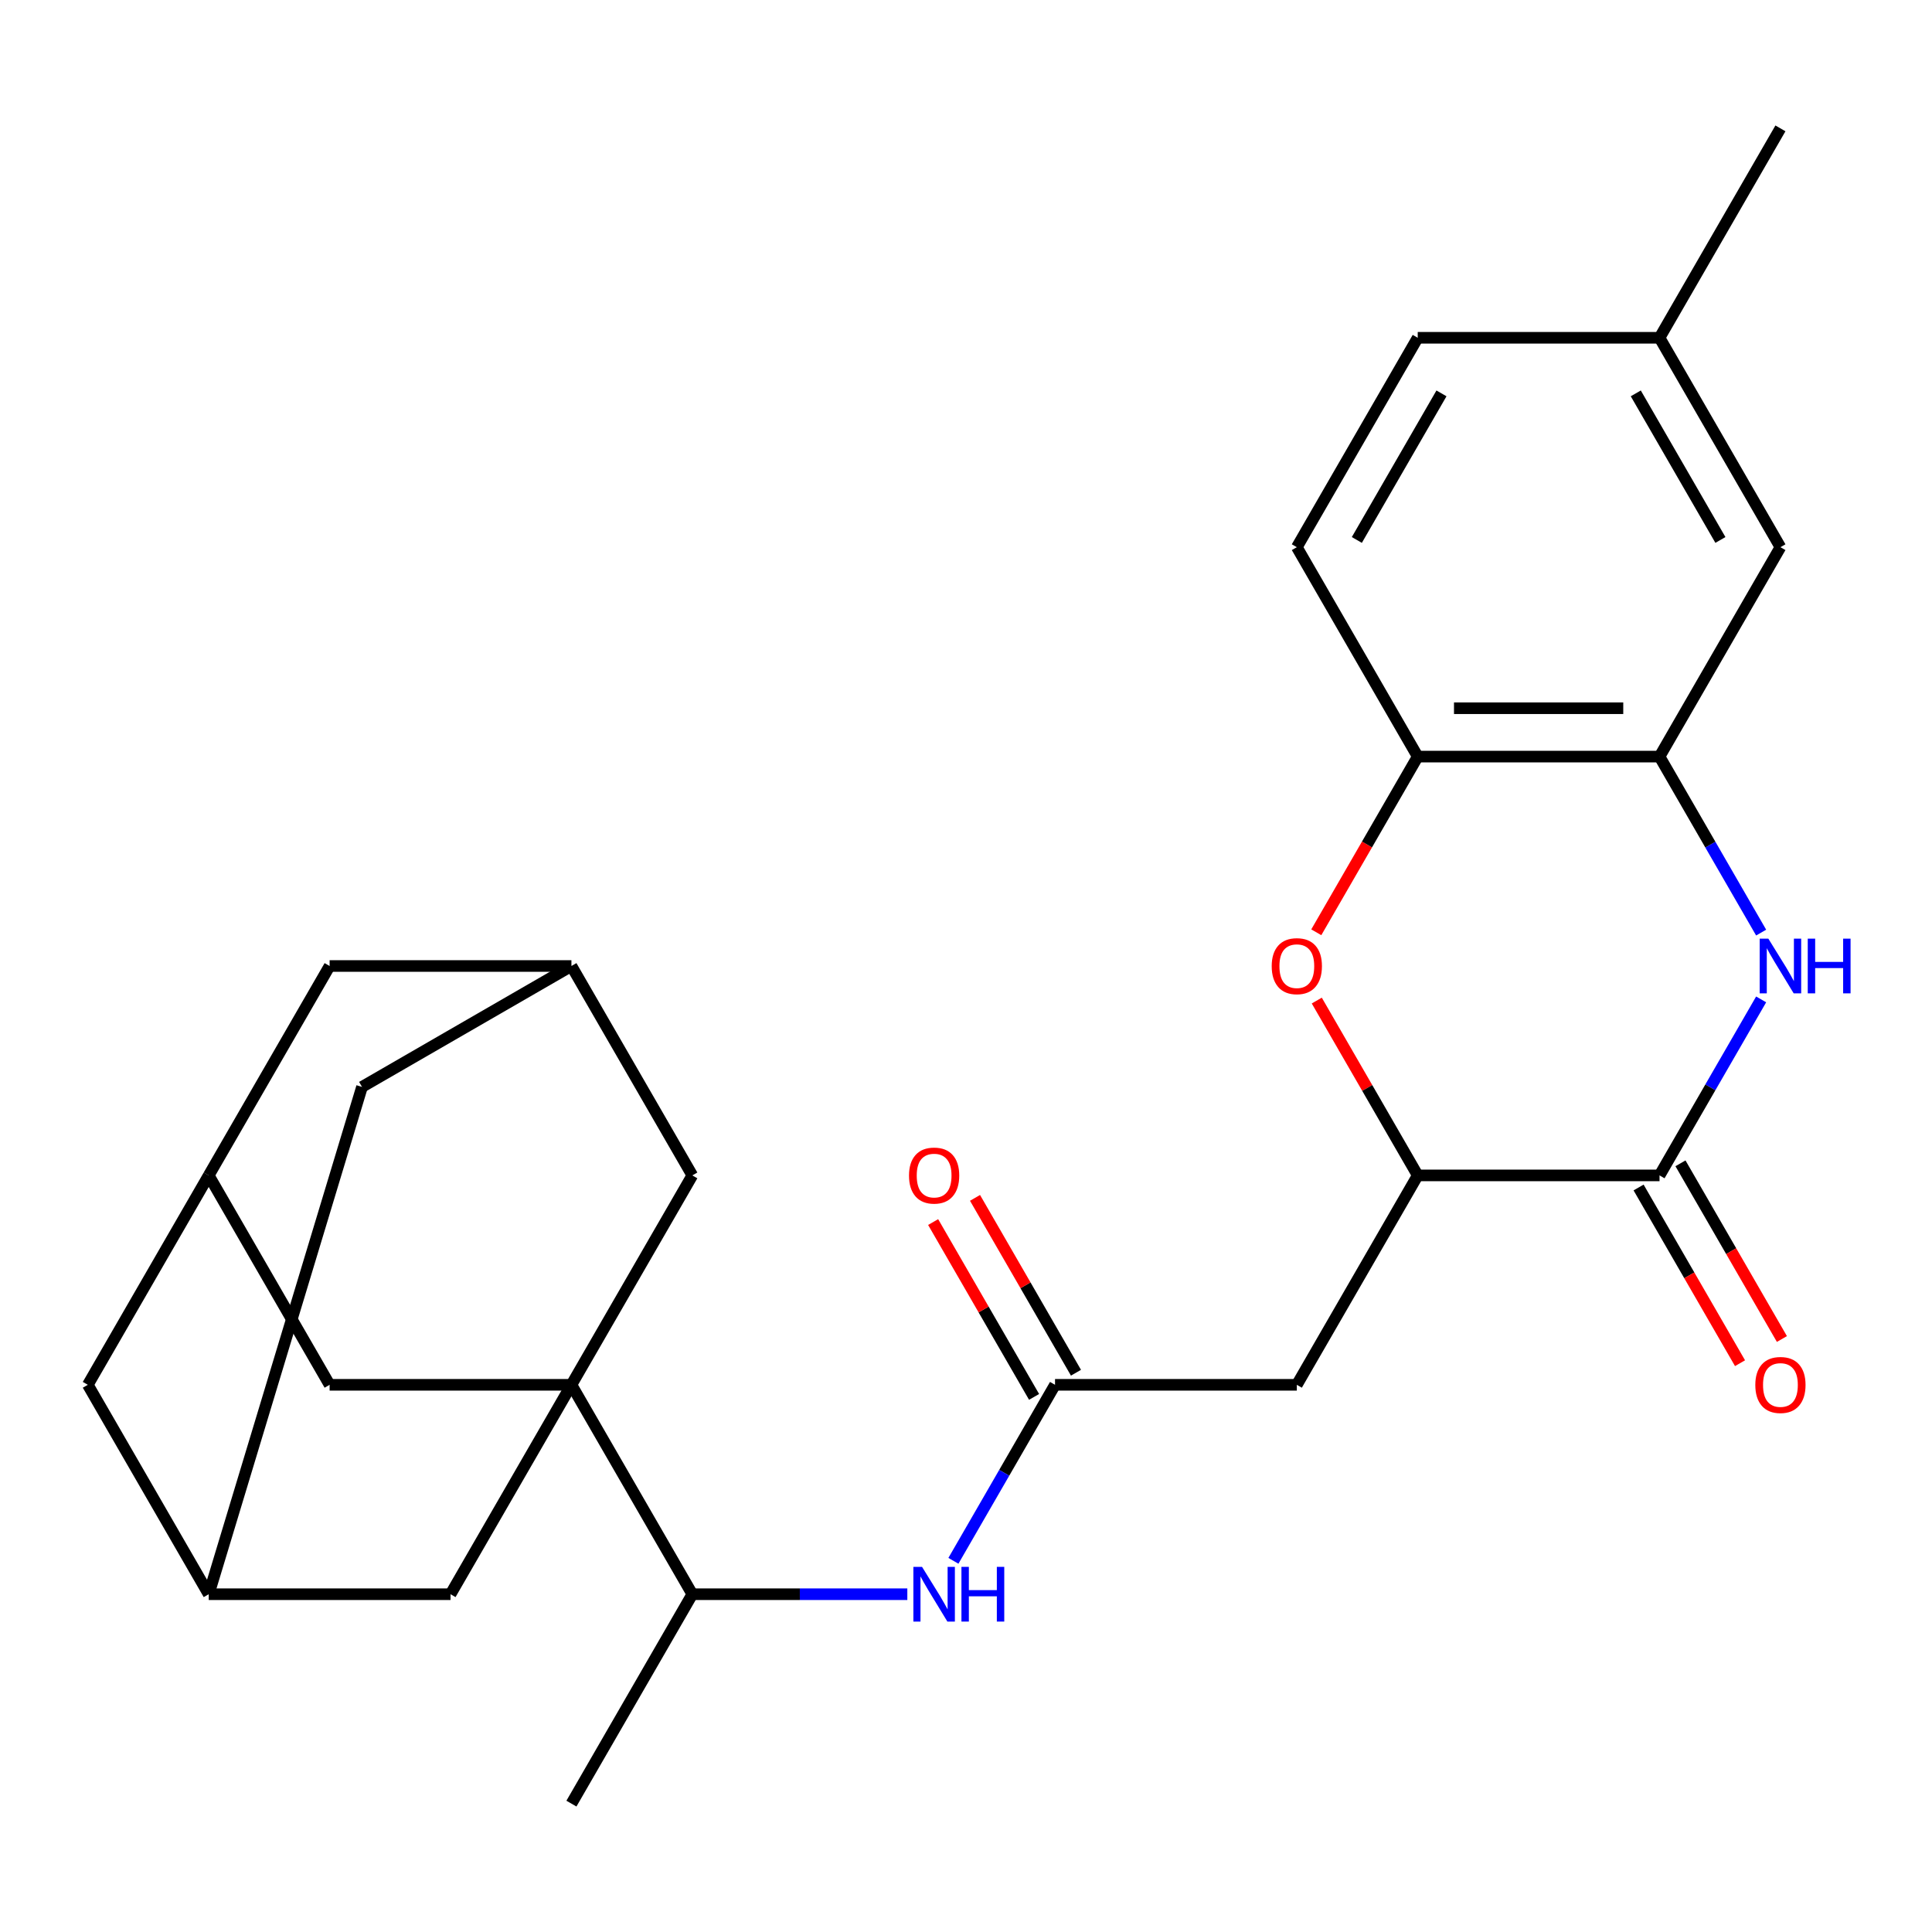 <?xml version='1.0' encoding='iso-8859-1'?>
<svg version='1.1' baseProfile='full'
              xmlns='http://www.w3.org/2000/svg'
                      xmlns:rdkit='http://www.rdkit.org/xml'
                      xmlns:xlink='http://www.w3.org/1999/xlink'
                  xml:space='preserve'
width='1000px' height='1000px' viewBox='0 0 1000 1000'>
<!-- END OF HEADER -->
<rect style='opacity:1.0;fill:#FFFFFF;stroke:none' width='1000' height='1000' x='0' y='0'> </rect>
<path class='bond-9' d='M 295.767,716.777 L 358.345,825.165' style='fill:none;fill-rule:evenodd;stroke:#000000;stroke-width:6px;stroke-linecap:butt;stroke-linejoin:miter;stroke-opacity:1' />
<path class='bond-10' d='M 295.767,716.777 L 170.611,716.777' style='fill:none;fill-rule:evenodd;stroke:#000000;stroke-width:6px;stroke-linecap:butt;stroke-linejoin:miter;stroke-opacity:1' />
<path class='bond-11' d='M 295.767,716.777 L 233.189,825.165' style='fill:none;fill-rule:evenodd;stroke:#000000;stroke-width:6px;stroke-linecap:butt;stroke-linejoin:miter;stroke-opacity:1' />
<path class='bond-12' d='M 295.767,716.777 L 358.345,608.388' style='fill:none;fill-rule:evenodd;stroke:#000000;stroke-width:6px;stroke-linecap:butt;stroke-linejoin:miter;stroke-opacity:1' />
<path class='bond-0' d='M 911.565,517.289 L 885.267,562.839' style='fill:none;fill-rule:evenodd;stroke:#0000FF;stroke-width:6px;stroke-linecap:butt;stroke-linejoin:miter;stroke-opacity:1' />
<path class='bond-0' d='M 885.267,562.839 L 858.969,608.388' style='fill:none;fill-rule:evenodd;stroke:#000000;stroke-width:6px;stroke-linecap:butt;stroke-linejoin:miter;stroke-opacity:1' />
<path class='bond-30' d='M 911.565,482.711 L 885.267,437.161' style='fill:none;fill-rule:evenodd;stroke:#0000FF;stroke-width:6px;stroke-linecap:butt;stroke-linejoin:miter;stroke-opacity:1' />
<path class='bond-30' d='M 885.267,437.161 L 858.969,391.612' style='fill:none;fill-rule:evenodd;stroke:#000000;stroke-width:6px;stroke-linecap:butt;stroke-linejoin:miter;stroke-opacity:1' />
<path class='bond-1' d='M 858.969,608.388 L 733.813,608.388' style='fill:none;fill-rule:evenodd;stroke:#000000;stroke-width:6px;stroke-linecap:butt;stroke-linejoin:miter;stroke-opacity:1' />
<path class='bond-16' d='M 848.13,614.646 L 874.382,660.116' style='fill:none;fill-rule:evenodd;stroke:#000000;stroke-width:6px;stroke-linecap:butt;stroke-linejoin:miter;stroke-opacity:1' />
<path class='bond-16' d='M 874.382,660.116 L 900.634,705.586' style='fill:none;fill-rule:evenodd;stroke:#FF0000;stroke-width:6px;stroke-linecap:butt;stroke-linejoin:miter;stroke-opacity:1' />
<path class='bond-16' d='M 869.808,602.131 L 896.06,647.6' style='fill:none;fill-rule:evenodd;stroke:#000000;stroke-width:6px;stroke-linecap:butt;stroke-linejoin:miter;stroke-opacity:1' />
<path class='bond-16' d='M 896.06,647.6 L 922.312,693.07' style='fill:none;fill-rule:evenodd;stroke:#FF0000;stroke-width:6px;stroke-linecap:butt;stroke-linejoin:miter;stroke-opacity:1' />
<path class='bond-2' d='M 681.563,517.889 L 707.688,563.139' style='fill:none;fill-rule:evenodd;stroke:#FF0000;stroke-width:6px;stroke-linecap:butt;stroke-linejoin:miter;stroke-opacity:1' />
<path class='bond-2' d='M 707.688,563.139 L 733.813,608.388' style='fill:none;fill-rule:evenodd;stroke:#000000;stroke-width:6px;stroke-linecap:butt;stroke-linejoin:miter;stroke-opacity:1' />
<path class='bond-7' d='M 681.309,482.551 L 707.561,437.081' style='fill:none;fill-rule:evenodd;stroke:#FF0000;stroke-width:6px;stroke-linecap:butt;stroke-linejoin:miter;stroke-opacity:1' />
<path class='bond-7' d='M 707.561,437.081 L 733.813,391.612' style='fill:none;fill-rule:evenodd;stroke:#000000;stroke-width:6px;stroke-linecap:butt;stroke-linejoin:miter;stroke-opacity:1' />
<path class='bond-3' d='M 733.813,608.388 L 671.235,716.777' style='fill:none;fill-rule:evenodd;stroke:#000000;stroke-width:6px;stroke-linecap:butt;stroke-linejoin:miter;stroke-opacity:1' />
<path class='bond-4' d='M 858.969,391.612 L 733.813,391.612' style='fill:none;fill-rule:evenodd;stroke:#000000;stroke-width:6px;stroke-linecap:butt;stroke-linejoin:miter;stroke-opacity:1' />
<path class='bond-4' d='M 840.196,366.58 L 752.586,366.58' style='fill:none;fill-rule:evenodd;stroke:#000000;stroke-width:6px;stroke-linecap:butt;stroke-linejoin:miter;stroke-opacity:1' />
<path class='bond-17' d='M 858.969,391.612 L 921.547,283.223' style='fill:none;fill-rule:evenodd;stroke:#000000;stroke-width:6px;stroke-linecap:butt;stroke-linejoin:miter;stroke-opacity:1' />
<path class='bond-5' d='M 671.235,716.777 L 546.079,716.777' style='fill:none;fill-rule:evenodd;stroke:#000000;stroke-width:6px;stroke-linecap:butt;stroke-linejoin:miter;stroke-opacity:1' />
<path class='bond-6' d='M 546.079,716.777 L 519.781,762.326' style='fill:none;fill-rule:evenodd;stroke:#000000;stroke-width:6px;stroke-linecap:butt;stroke-linejoin:miter;stroke-opacity:1' />
<path class='bond-6' d='M 519.781,762.326 L 493.483,807.876' style='fill:none;fill-rule:evenodd;stroke:#0000FF;stroke-width:6px;stroke-linecap:butt;stroke-linejoin:miter;stroke-opacity:1' />
<path class='bond-18' d='M 556.918,710.519 L 530.793,665.269' style='fill:none;fill-rule:evenodd;stroke:#000000;stroke-width:6px;stroke-linecap:butt;stroke-linejoin:miter;stroke-opacity:1' />
<path class='bond-18' d='M 530.793,665.269 L 504.668,620.019' style='fill:none;fill-rule:evenodd;stroke:#FF0000;stroke-width:6px;stroke-linecap:butt;stroke-linejoin:miter;stroke-opacity:1' />
<path class='bond-18' d='M 535.24,723.034 L 509.115,677.785' style='fill:none;fill-rule:evenodd;stroke:#000000;stroke-width:6px;stroke-linecap:butt;stroke-linejoin:miter;stroke-opacity:1' />
<path class='bond-18' d='M 509.115,677.785 L 482.99,632.535' style='fill:none;fill-rule:evenodd;stroke:#FF0000;stroke-width:6px;stroke-linecap:butt;stroke-linejoin:miter;stroke-opacity:1' />
<path class='bond-19' d='M 733.813,391.612 L 671.235,283.223' style='fill:none;fill-rule:evenodd;stroke:#000000;stroke-width:6px;stroke-linecap:butt;stroke-linejoin:miter;stroke-opacity:1' />
<path class='bond-8' d='M 469.632,825.165 L 413.988,825.165' style='fill:none;fill-rule:evenodd;stroke:#0000FF;stroke-width:6px;stroke-linecap:butt;stroke-linejoin:miter;stroke-opacity:1' />
<path class='bond-8' d='M 413.988,825.165 L 358.345,825.165' style='fill:none;fill-rule:evenodd;stroke:#000000;stroke-width:6px;stroke-linecap:butt;stroke-linejoin:miter;stroke-opacity:1' />
<path class='bond-25' d='M 358.345,825.165 L 295.767,933.553' style='fill:none;fill-rule:evenodd;stroke:#000000;stroke-width:6px;stroke-linecap:butt;stroke-linejoin:miter;stroke-opacity:1' />
<path class='bond-15' d='M 170.611,716.777 L 108.033,608.388' style='fill:none;fill-rule:evenodd;stroke:#000000;stroke-width:6px;stroke-linecap:butt;stroke-linejoin:miter;stroke-opacity:1' />
<path class='bond-13' d='M 233.189,825.165 L 108.033,825.165' style='fill:none;fill-rule:evenodd;stroke:#000000;stroke-width:6px;stroke-linecap:butt;stroke-linejoin:miter;stroke-opacity:1' />
<path class='bond-14' d='M 358.345,608.388 L 295.767,500' style='fill:none;fill-rule:evenodd;stroke:#000000;stroke-width:6px;stroke-linecap:butt;stroke-linejoin:miter;stroke-opacity:1' />
<path class='bond-20' d='M 108.033,825.165 L 45.455,716.777' style='fill:none;fill-rule:evenodd;stroke:#000000;stroke-width:6px;stroke-linecap:butt;stroke-linejoin:miter;stroke-opacity:1' />
<path class='bond-28' d='M 108.033,825.165 L 187.378,562.578' style='fill:none;fill-rule:evenodd;stroke:#000000;stroke-width:6px;stroke-linecap:butt;stroke-linejoin:miter;stroke-opacity:1' />
<path class='bond-21' d='M 295.767,500 L 187.378,562.578' style='fill:none;fill-rule:evenodd;stroke:#000000;stroke-width:6px;stroke-linecap:butt;stroke-linejoin:miter;stroke-opacity:1' />
<path class='bond-22' d='M 295.767,500 L 170.611,500' style='fill:none;fill-rule:evenodd;stroke:#000000;stroke-width:6px;stroke-linecap:butt;stroke-linejoin:miter;stroke-opacity:1' />
<path class='bond-27' d='M 108.033,608.388 L 170.611,500' style='fill:none;fill-rule:evenodd;stroke:#000000;stroke-width:6px;stroke-linecap:butt;stroke-linejoin:miter;stroke-opacity:1' />
<path class='bond-29' d='M 108.033,608.388 L 45.455,716.777' style='fill:none;fill-rule:evenodd;stroke:#000000;stroke-width:6px;stroke-linecap:butt;stroke-linejoin:miter;stroke-opacity:1' />
<path class='bond-31' d='M 921.547,283.223 L 858.969,174.835' style='fill:none;fill-rule:evenodd;stroke:#000000;stroke-width:6px;stroke-linecap:butt;stroke-linejoin:miter;stroke-opacity:1' />
<path class='bond-31' d='M 890.483,279.481 L 846.678,203.609' style='fill:none;fill-rule:evenodd;stroke:#000000;stroke-width:6px;stroke-linecap:butt;stroke-linejoin:miter;stroke-opacity:1' />
<path class='bond-24' d='M 671.235,283.223 L 733.813,174.835' style='fill:none;fill-rule:evenodd;stroke:#000000;stroke-width:6px;stroke-linecap:butt;stroke-linejoin:miter;stroke-opacity:1' />
<path class='bond-24' d='M 702.299,279.481 L 746.104,203.609' style='fill:none;fill-rule:evenodd;stroke:#000000;stroke-width:6px;stroke-linecap:butt;stroke-linejoin:miter;stroke-opacity:1' />
<path class='bond-23' d='M 858.969,174.835 L 733.813,174.835' style='fill:none;fill-rule:evenodd;stroke:#000000;stroke-width:6px;stroke-linecap:butt;stroke-linejoin:miter;stroke-opacity:1' />
<path class='bond-26' d='M 858.969,174.835 L 921.547,66.447' style='fill:none;fill-rule:evenodd;stroke:#000000;stroke-width:6px;stroke-linecap:butt;stroke-linejoin:miter;stroke-opacity:1' />
<path  class='atom-1' d='M 915.287 485.84
L 924.567 500.84
Q 925.487 502.32, 926.967 505
Q 928.447 507.68, 928.527 507.84
L 928.527 485.84
L 932.287 485.84
L 932.287 514.16
L 928.407 514.16
L 918.447 497.76
Q 917.287 495.84, 916.047 493.64
Q 914.847 491.44, 914.487 490.76
L 914.487 514.16
L 910.807 514.16
L 910.807 485.84
L 915.287 485.84
' fill='#0000FF'/>
<path  class='atom-1' d='M 935.687 485.84
L 939.527 485.84
L 939.527 497.88
L 954.007 497.88
L 954.007 485.84
L 957.847 485.84
L 957.847 514.16
L 954.007 514.16
L 954.007 501.08
L 939.527 501.08
L 939.527 514.16
L 935.687 514.16
L 935.687 485.84
' fill='#0000FF'/>
<path  class='atom-3' d='M 658.235 500.08
Q 658.235 493.28, 661.595 489.48
Q 664.955 485.68, 671.235 485.68
Q 677.515 485.68, 680.875 489.48
Q 684.235 493.28, 684.235 500.08
Q 684.235 506.96, 680.835 510.88
Q 677.435 514.76, 671.235 514.76
Q 664.995 514.76, 661.595 510.88
Q 658.235 507, 658.235 500.08
M 671.235 511.56
Q 675.555 511.56, 677.875 508.68
Q 680.235 505.76, 680.235 500.08
Q 680.235 494.52, 677.875 491.72
Q 675.555 488.88, 671.235 488.88
Q 666.915 488.88, 664.555 491.68
Q 662.235 494.48, 662.235 500.08
Q 662.235 505.8, 664.555 508.68
Q 666.915 511.56, 671.235 511.56
' fill='#FF0000'/>
<path  class='atom-9' d='M 477.241 811.005
L 486.521 826.005
Q 487.441 827.485, 488.921 830.165
Q 490.401 832.845, 490.481 833.005
L 490.481 811.005
L 494.241 811.005
L 494.241 839.325
L 490.361 839.325
L 480.401 822.925
Q 479.241 821.005, 478.001 818.805
Q 476.801 816.605, 476.441 815.925
L 476.441 839.325
L 472.761 839.325
L 472.761 811.005
L 477.241 811.005
' fill='#0000FF'/>
<path  class='atom-9' d='M 497.641 811.005
L 501.481 811.005
L 501.481 823.045
L 515.961 823.045
L 515.961 811.005
L 519.801 811.005
L 519.801 839.325
L 515.961 839.325
L 515.961 826.245
L 501.481 826.245
L 501.481 839.325
L 497.641 839.325
L 497.641 811.005
' fill='#0000FF'/>
<path  class='atom-17' d='M 908.547 716.857
Q 908.547 710.057, 911.907 706.257
Q 915.267 702.457, 921.547 702.457
Q 927.827 702.457, 931.187 706.257
Q 934.547 710.057, 934.547 716.857
Q 934.547 723.737, 931.147 727.657
Q 927.747 731.537, 921.547 731.537
Q 915.307 731.537, 911.907 727.657
Q 908.547 723.777, 908.547 716.857
M 921.547 728.337
Q 925.867 728.337, 928.187 725.457
Q 930.547 722.537, 930.547 716.857
Q 930.547 711.297, 928.187 708.497
Q 925.867 705.657, 921.547 705.657
Q 917.227 705.657, 914.867 708.457
Q 912.547 711.257, 912.547 716.857
Q 912.547 722.577, 914.867 725.457
Q 917.227 728.337, 921.547 728.337
' fill='#FF0000'/>
<path  class='atom-19' d='M 470.501 608.468
Q 470.501 601.668, 473.861 597.868
Q 477.221 594.068, 483.501 594.068
Q 489.781 594.068, 493.141 597.868
Q 496.501 601.668, 496.501 608.468
Q 496.501 615.348, 493.101 619.268
Q 489.701 623.148, 483.501 623.148
Q 477.261 623.148, 473.861 619.268
Q 470.501 615.388, 470.501 608.468
M 483.501 619.948
Q 487.821 619.948, 490.141 617.068
Q 492.501 614.148, 492.501 608.468
Q 492.501 602.908, 490.141 600.108
Q 487.821 597.268, 483.501 597.268
Q 479.181 597.268, 476.821 600.068
Q 474.501 602.868, 474.501 608.468
Q 474.501 614.188, 476.821 617.068
Q 479.181 619.948, 483.501 619.948
' fill='#FF0000'/>
</svg>
